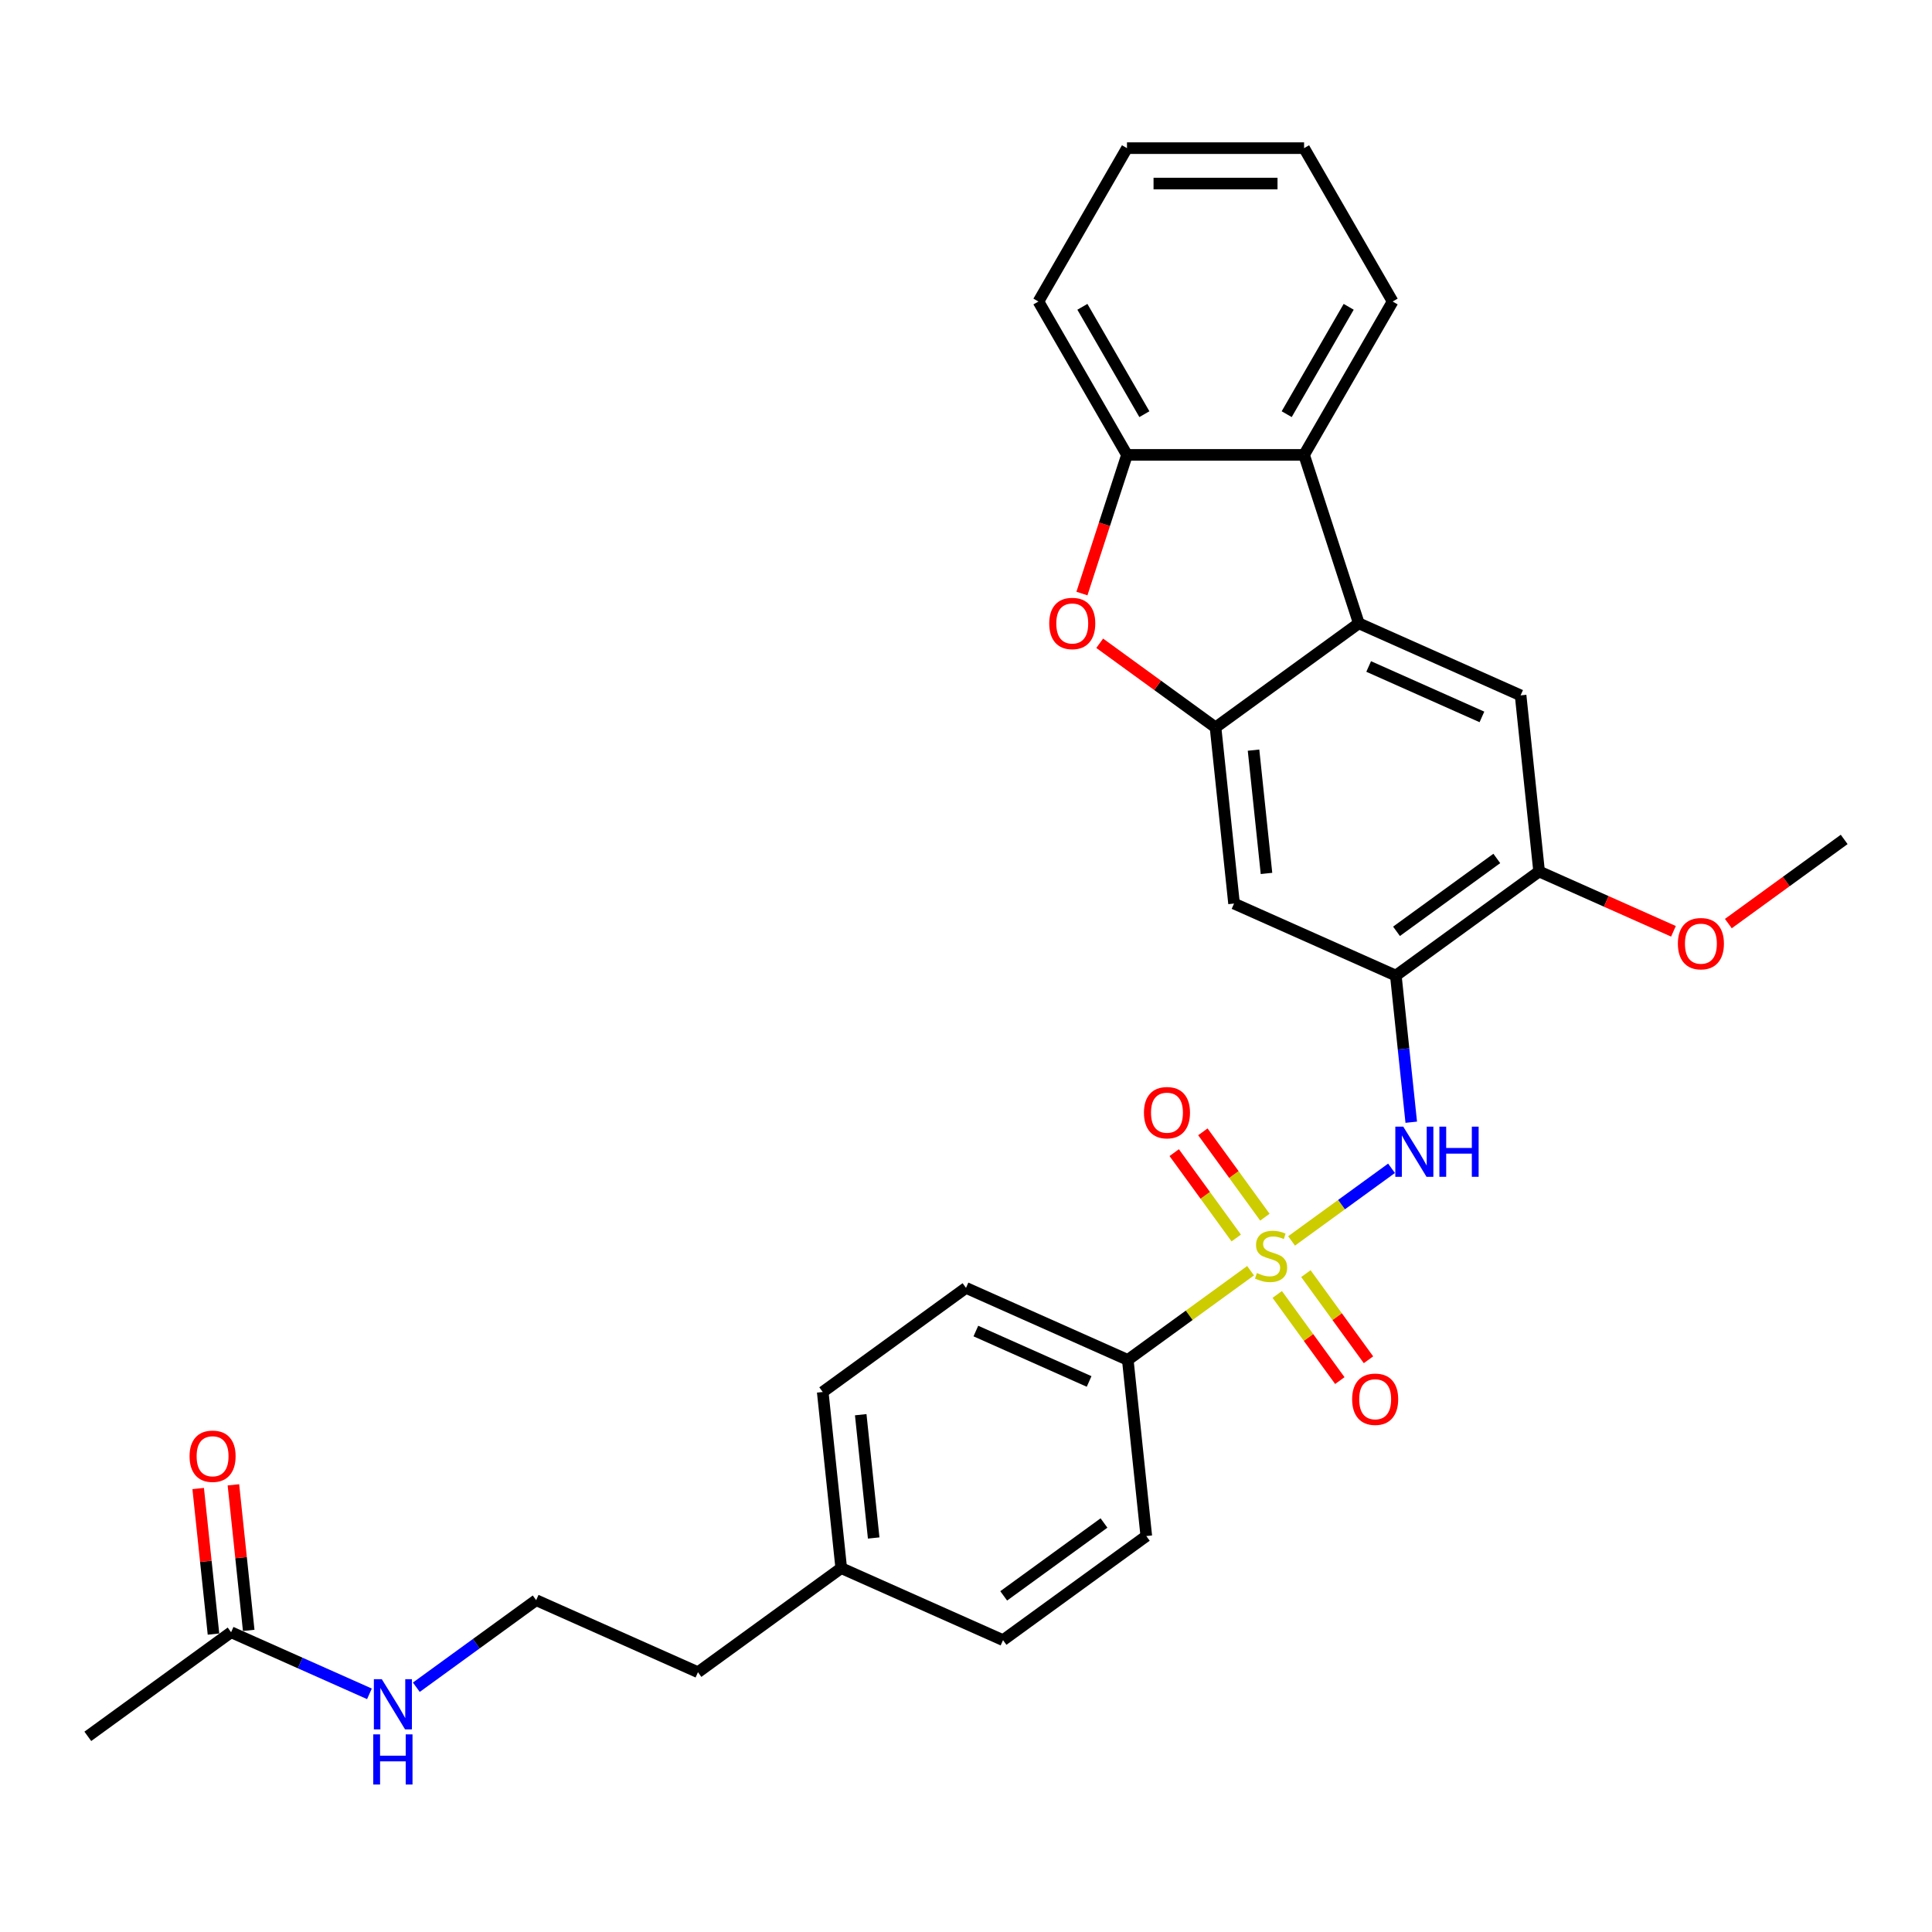 <?xml version='1.0' encoding='iso-8859-1'?>
<svg version='1.1' baseProfile='full'
              xmlns='http://www.w3.org/2000/svg'
                      xmlns:rdkit='http://www.rdkit.org/xml'
                      xmlns:xlink='http://www.w3.org/1999/xlink'
                  xml:space='preserve'
width='1000px' height='1000px' viewBox='0 0 1000 1000'>
<!-- END OF HEADER -->
<rect style='opacity:1.0;fill:#FFFFFF;stroke:none' width='1000' height='1000' x='0' y='0'> </rect>
<path class='bond-2' d='M 668.518,642.297 L 694.387,623.502' style='fill:none;fill-rule:evenodd;stroke:#CCCC00;stroke-width:6px;stroke-linecap:butt;stroke-linejoin:miter;stroke-opacity:1' />
<path class='bond-2' d='M 694.387,623.502 L 720.255,604.708' style='fill:none;fill-rule:evenodd;stroke:#0000FF;stroke-width:6px;stroke-linecap:butt;stroke-linejoin:miter;stroke-opacity:1' />
<path class='bond-10' d='M 647.288,657.722 L 615.515,680.806' style='fill:none;fill-rule:evenodd;stroke:#CCCC00;stroke-width:6px;stroke-linecap:butt;stroke-linejoin:miter;stroke-opacity:1' />
<path class='bond-10' d='M 615.515,680.806 L 583.742,703.89' style='fill:none;fill-rule:evenodd;stroke:#000000;stroke-width:6px;stroke-linecap:butt;stroke-linejoin:miter;stroke-opacity:1' />
<path class='bond-11' d='M 654.704,630.011 L 638.655,607.921' style='fill:none;fill-rule:evenodd;stroke:#CCCC00;stroke-width:6px;stroke-linecap:butt;stroke-linejoin:miter;stroke-opacity:1' />
<path class='bond-11' d='M 638.655,607.921 L 622.605,585.831' style='fill:none;fill-rule:evenodd;stroke:#FF0000;stroke-width:6px;stroke-linecap:butt;stroke-linejoin:miter;stroke-opacity:1' />
<path class='bond-11' d='M 639.872,640.787 L 623.823,618.697' style='fill:none;fill-rule:evenodd;stroke:#CCCC00;stroke-width:6px;stroke-linecap:butt;stroke-linejoin:miter;stroke-opacity:1' />
<path class='bond-11' d='M 623.823,618.697 L 607.773,596.607' style='fill:none;fill-rule:evenodd;stroke:#FF0000;stroke-width:6px;stroke-linecap:butt;stroke-linejoin:miter;stroke-opacity:1' />
<path class='bond-12' d='M 661.102,670.008 L 677.298,692.299' style='fill:none;fill-rule:evenodd;stroke:#CCCC00;stroke-width:6px;stroke-linecap:butt;stroke-linejoin:miter;stroke-opacity:1' />
<path class='bond-12' d='M 677.298,692.299 L 693.494,714.591' style='fill:none;fill-rule:evenodd;stroke:#FF0000;stroke-width:6px;stroke-linecap:butt;stroke-linejoin:miter;stroke-opacity:1' />
<path class='bond-12' d='M 675.934,659.232 L 692.13,681.523' style='fill:none;fill-rule:evenodd;stroke:#CCCC00;stroke-width:6px;stroke-linecap:butt;stroke-linejoin:miter;stroke-opacity:1' />
<path class='bond-12' d='M 692.13,681.523 L 708.326,703.815' style='fill:none;fill-rule:evenodd;stroke:#FF0000;stroke-width:6px;stroke-linecap:butt;stroke-linejoin:miter;stroke-opacity:1' />
<path class='bond-0' d='M 629.157,376.513 L 638.739,467.678' style='fill:none;fill-rule:evenodd;stroke:#000000;stroke-width:6px;stroke-linecap:butt;stroke-linejoin:miter;stroke-opacity:1' />
<path class='bond-0' d='M 648.828,388.272 L 655.535,452.087' style='fill:none;fill-rule:evenodd;stroke:#000000;stroke-width:6px;stroke-linecap:butt;stroke-linejoin:miter;stroke-opacity:1' />
<path class='bond-3' d='M 629.157,376.513 L 599.181,354.734' style='fill:none;fill-rule:evenodd;stroke:#000000;stroke-width:6px;stroke-linecap:butt;stroke-linejoin:miter;stroke-opacity:1' />
<path class='bond-3' d='M 599.181,354.734 L 569.205,332.955' style='fill:none;fill-rule:evenodd;stroke:#FF0000;stroke-width:6px;stroke-linecap:butt;stroke-linejoin:miter;stroke-opacity:1' />
<path class='bond-31' d='M 629.157,376.513 L 703.318,322.632' style='fill:none;fill-rule:evenodd;stroke:#000000;stroke-width:6px;stroke-linecap:butt;stroke-linejoin:miter;stroke-opacity:1' />
<path class='bond-1' d='M 703.318,322.632 L 787.061,359.917' style='fill:none;fill-rule:evenodd;stroke:#000000;stroke-width:6px;stroke-linecap:butt;stroke-linejoin:miter;stroke-opacity:1' />
<path class='bond-1' d='M 708.423,344.973 L 767.042,371.073' style='fill:none;fill-rule:evenodd;stroke:#000000;stroke-width:6px;stroke-linecap:butt;stroke-linejoin:miter;stroke-opacity:1' />
<path class='bond-6' d='M 703.318,322.632 L 674.991,235.451' style='fill:none;fill-rule:evenodd;stroke:#000000;stroke-width:6px;stroke-linecap:butt;stroke-linejoin:miter;stroke-opacity:1' />
<path class='bond-4' d='M 730.459,580.857 L 726.47,542.91' style='fill:none;fill-rule:evenodd;stroke:#0000FF;stroke-width:6px;stroke-linecap:butt;stroke-linejoin:miter;stroke-opacity:1' />
<path class='bond-4' d='M 726.47,542.91 L 722.482,504.963' style='fill:none;fill-rule:evenodd;stroke:#000000;stroke-width:6px;stroke-linecap:butt;stroke-linejoin:miter;stroke-opacity:1' />
<path class='bond-7' d='M 560.007,307.214 L 571.665,271.333' style='fill:none;fill-rule:evenodd;stroke:#FF0000;stroke-width:6px;stroke-linecap:butt;stroke-linejoin:miter;stroke-opacity:1' />
<path class='bond-7' d='M 571.665,271.333 L 583.324,235.451' style='fill:none;fill-rule:evenodd;stroke:#000000;stroke-width:6px;stroke-linecap:butt;stroke-linejoin:miter;stroke-opacity:1' />
<path class='bond-5' d='M 722.482,504.963 L 638.739,467.678' style='fill:none;fill-rule:evenodd;stroke:#000000;stroke-width:6px;stroke-linecap:butt;stroke-linejoin:miter;stroke-opacity:1' />
<path class='bond-9' d='M 722.482,504.963 L 796.642,451.082' style='fill:none;fill-rule:evenodd;stroke:#000000;stroke-width:6px;stroke-linecap:butt;stroke-linejoin:miter;stroke-opacity:1' />
<path class='bond-9' d='M 722.83,482.049 L 774.742,444.332' style='fill:none;fill-rule:evenodd;stroke:#000000;stroke-width:6px;stroke-linecap:butt;stroke-linejoin:miter;stroke-opacity:1' />
<path class='bond-23' d='M 674.991,235.451 L 720.825,156.065' style='fill:none;fill-rule:evenodd;stroke:#000000;stroke-width:6px;stroke-linecap:butt;stroke-linejoin:miter;stroke-opacity:1' />
<path class='bond-23' d='M 665.989,214.377 L 698.073,158.806' style='fill:none;fill-rule:evenodd;stroke:#000000;stroke-width:6px;stroke-linecap:butt;stroke-linejoin:miter;stroke-opacity:1' />
<path class='bond-32' d='M 674.991,235.451 L 583.324,235.451' style='fill:none;fill-rule:evenodd;stroke:#000000;stroke-width:6px;stroke-linecap:butt;stroke-linejoin:miter;stroke-opacity:1' />
<path class='bond-24' d='M 583.324,235.451 L 537.49,156.065' style='fill:none;fill-rule:evenodd;stroke:#000000;stroke-width:6px;stroke-linecap:butt;stroke-linejoin:miter;stroke-opacity:1' />
<path class='bond-24' d='M 592.326,214.377 L 560.242,158.806' style='fill:none;fill-rule:evenodd;stroke:#000000;stroke-width:6px;stroke-linecap:butt;stroke-linejoin:miter;stroke-opacity:1' />
<path class='bond-8' d='M 787.061,359.917 L 796.642,451.082' style='fill:none;fill-rule:evenodd;stroke:#000000;stroke-width:6px;stroke-linecap:butt;stroke-linejoin:miter;stroke-opacity:1' />
<path class='bond-18' d='M 796.642,451.082 L 831.409,466.561' style='fill:none;fill-rule:evenodd;stroke:#000000;stroke-width:6px;stroke-linecap:butt;stroke-linejoin:miter;stroke-opacity:1' />
<path class='bond-18' d='M 831.409,466.561 L 866.176,482.041' style='fill:none;fill-rule:evenodd;stroke:#FF0000;stroke-width:6px;stroke-linecap:butt;stroke-linejoin:miter;stroke-opacity:1' />
<path class='bond-15' d='M 583.742,703.89 L 500,666.606' style='fill:none;fill-rule:evenodd;stroke:#000000;stroke-width:6px;stroke-linecap:butt;stroke-linejoin:miter;stroke-opacity:1' />
<path class='bond-15' d='M 563.724,715.046 L 505.104,688.947' style='fill:none;fill-rule:evenodd;stroke:#000000;stroke-width:6px;stroke-linecap:butt;stroke-linejoin:miter;stroke-opacity:1' />
<path class='bond-16' d='M 583.742,703.89 L 593.324,795.055' style='fill:none;fill-rule:evenodd;stroke:#000000;stroke-width:6px;stroke-linecap:butt;stroke-linejoin:miter;stroke-opacity:1' />
<path class='bond-13' d='M 119.615,844.844 L 155.418,860.785' style='fill:none;fill-rule:evenodd;stroke:#000000;stroke-width:6px;stroke-linecap:butt;stroke-linejoin:miter;stroke-opacity:1' />
<path class='bond-13' d='M 155.418,860.785 L 191.221,876.725' style='fill:none;fill-rule:evenodd;stroke:#0000FF;stroke-width:6px;stroke-linecap:butt;stroke-linejoin:miter;stroke-opacity:1' />
<path class='bond-14' d='M 128.732,843.886 L 124.772,806.214' style='fill:none;fill-rule:evenodd;stroke:#000000;stroke-width:6px;stroke-linecap:butt;stroke-linejoin:miter;stroke-opacity:1' />
<path class='bond-14' d='M 124.772,806.214 L 120.813,768.543' style='fill:none;fill-rule:evenodd;stroke:#FF0000;stroke-width:6px;stroke-linecap:butt;stroke-linejoin:miter;stroke-opacity:1' />
<path class='bond-14' d='M 110.499,845.802 L 106.539,808.131' style='fill:none;fill-rule:evenodd;stroke:#000000;stroke-width:6px;stroke-linecap:butt;stroke-linejoin:miter;stroke-opacity:1' />
<path class='bond-14' d='M 106.539,808.131 L 102.58,770.459' style='fill:none;fill-rule:evenodd;stroke:#FF0000;stroke-width:6px;stroke-linecap:butt;stroke-linejoin:miter;stroke-opacity:1' />
<path class='bond-25' d='M 119.615,844.844 L 45.455,898.725' style='fill:none;fill-rule:evenodd;stroke:#000000;stroke-width:6px;stroke-linecap:butt;stroke-linejoin:miter;stroke-opacity:1' />
<path class='bond-19' d='M 500,666.606 L 425.839,720.486' style='fill:none;fill-rule:evenodd;stroke:#000000;stroke-width:6px;stroke-linecap:butt;stroke-linejoin:miter;stroke-opacity:1' />
<path class='bond-20' d='M 593.324,795.055 L 519.164,848.936' style='fill:none;fill-rule:evenodd;stroke:#000000;stroke-width:6px;stroke-linecap:butt;stroke-linejoin:miter;stroke-opacity:1' />
<path class='bond-20' d='M 571.424,788.305 L 519.512,826.022' style='fill:none;fill-rule:evenodd;stroke:#000000;stroke-width:6px;stroke-linecap:butt;stroke-linejoin:miter;stroke-opacity:1' />
<path class='bond-17' d='M 215.494,873.311 L 246.506,850.779' style='fill:none;fill-rule:evenodd;stroke:#0000FF;stroke-width:6px;stroke-linecap:butt;stroke-linejoin:miter;stroke-opacity:1' />
<path class='bond-17' d='M 246.506,850.779 L 277.518,828.248' style='fill:none;fill-rule:evenodd;stroke:#000000;stroke-width:6px;stroke-linecap:butt;stroke-linejoin:miter;stroke-opacity:1' />
<path class='bond-27' d='M 894.593,478.044 L 924.569,456.265' style='fill:none;fill-rule:evenodd;stroke:#FF0000;stroke-width:6px;stroke-linecap:butt;stroke-linejoin:miter;stroke-opacity:1' />
<path class='bond-27' d='M 924.569,456.265 L 954.545,434.486' style='fill:none;fill-rule:evenodd;stroke:#000000;stroke-width:6px;stroke-linecap:butt;stroke-linejoin:miter;stroke-opacity:1' />
<path class='bond-30' d='M 425.839,720.486 L 435.421,811.652' style='fill:none;fill-rule:evenodd;stroke:#000000;stroke-width:6px;stroke-linecap:butt;stroke-linejoin:miter;stroke-opacity:1' />
<path class='bond-30' d='M 445.51,732.245 L 452.217,796.061' style='fill:none;fill-rule:evenodd;stroke:#000000;stroke-width:6px;stroke-linecap:butt;stroke-linejoin:miter;stroke-opacity:1' />
<path class='bond-21' d='M 519.164,848.936 L 435.421,811.652' style='fill:none;fill-rule:evenodd;stroke:#000000;stroke-width:6px;stroke-linecap:butt;stroke-linejoin:miter;stroke-opacity:1' />
<path class='bond-26' d='M 435.421,811.652 L 361.261,865.533' style='fill:none;fill-rule:evenodd;stroke:#000000;stroke-width:6px;stroke-linecap:butt;stroke-linejoin:miter;stroke-opacity:1' />
<path class='bond-22' d='M 277.518,828.248 L 361.261,865.533' style='fill:none;fill-rule:evenodd;stroke:#000000;stroke-width:6px;stroke-linecap:butt;stroke-linejoin:miter;stroke-opacity:1' />
<path class='bond-28' d='M 720.825,156.065 L 674.991,76.678' style='fill:none;fill-rule:evenodd;stroke:#000000;stroke-width:6px;stroke-linecap:butt;stroke-linejoin:miter;stroke-opacity:1' />
<path class='bond-29' d='M 537.49,156.065 L 583.324,76.678' style='fill:none;fill-rule:evenodd;stroke:#000000;stroke-width:6px;stroke-linecap:butt;stroke-linejoin:miter;stroke-opacity:1' />
<path class='bond-33' d='M 674.991,76.678 L 583.324,76.678' style='fill:none;fill-rule:evenodd;stroke:#000000;stroke-width:6px;stroke-linecap:butt;stroke-linejoin:miter;stroke-opacity:1' />
<path class='bond-33' d='M 661.241,95.012 L 597.074,95.012' style='fill:none;fill-rule:evenodd;stroke:#000000;stroke-width:6px;stroke-linecap:butt;stroke-linejoin:miter;stroke-opacity:1' />
<path  class='atom-0' d='M 650.57 658.919
Q 650.863 659.029, 652.073 659.543
Q 653.283 660.056, 654.603 660.386
Q 655.96 660.679, 657.28 660.679
Q 659.736 660.679, 661.166 659.506
Q 662.596 658.296, 662.596 656.206
Q 662.596 654.776, 661.863 653.896
Q 661.166 653.016, 660.066 652.539
Q 658.966 652.063, 657.133 651.513
Q 654.823 650.816, 653.43 650.156
Q 652.073 649.496, 651.083 648.103
Q 650.13 646.709, 650.13 644.363
Q 650.13 641.099, 652.33 639.082
Q 654.566 637.066, 658.966 637.066
Q 661.973 637.066, 665.383 638.496
L 664.54 641.319
Q 661.423 640.036, 659.076 640.036
Q 656.546 640.036, 655.153 641.099
Q 653.76 642.126, 653.796 643.923
Q 653.796 645.316, 654.493 646.159
Q 655.226 647.003, 656.253 647.479
Q 657.316 647.956, 659.076 648.506
Q 661.423 649.239, 662.816 649.973
Q 664.21 650.706, 665.2 652.209
Q 666.226 653.676, 666.226 656.206
Q 666.226 659.799, 663.806 661.743
Q 661.423 663.649, 657.426 663.649
Q 655.116 663.649, 653.356 663.136
Q 651.633 662.659, 649.58 661.816
L 650.57 658.919
' fill='#CCCC00'/>
<path  class='atom-3' d='M 726.325 583.148
L 734.832 596.898
Q 735.675 598.255, 737.032 600.712
Q 738.389 603.168, 738.462 603.315
L 738.462 583.148
L 741.909 583.148
L 741.909 609.109
L 738.352 609.109
L 729.222 594.075
Q 728.159 592.315, 727.022 590.298
Q 725.922 588.282, 725.592 587.658
L 725.592 609.109
L 722.219 609.109
L 722.219 583.148
L 726.325 583.148
' fill='#0000FF'/>
<path  class='atom-3' d='M 745.025 583.148
L 748.545 583.148
L 748.545 594.185
L 761.819 594.185
L 761.819 583.148
L 765.339 583.148
L 765.339 609.109
L 761.819 609.109
L 761.819 597.118
L 748.545 597.118
L 748.545 609.109
L 745.025 609.109
L 745.025 583.148
' fill='#0000FF'/>
<path  class='atom-4' d='M 543.08 322.706
Q 543.08 316.472, 546.16 312.989
Q 549.24 309.505, 554.997 309.505
Q 560.754 309.505, 563.834 312.989
Q 566.914 316.472, 566.914 322.706
Q 566.914 329.012, 563.797 332.606
Q 560.68 336.162, 554.997 336.162
Q 549.277 336.162, 546.16 332.606
Q 543.08 329.049, 543.08 322.706
M 554.997 333.229
Q 558.957 333.229, 561.084 330.589
Q 563.247 327.912, 563.247 322.706
Q 563.247 317.609, 561.084 315.042
Q 558.957 312.439, 554.997 312.439
Q 551.037 312.439, 548.873 315.006
Q 546.747 317.572, 546.747 322.706
Q 546.747 327.949, 548.873 330.589
Q 551.037 333.229, 554.997 333.229
' fill='#FF0000'/>
<path  class='atom-12' d='M 592.105 575.922
Q 592.105 569.689, 595.185 566.205
Q 598.266 562.722, 604.022 562.722
Q 609.779 562.722, 612.859 566.205
Q 615.939 569.689, 615.939 575.922
Q 615.939 582.229, 612.822 585.822
Q 609.706 589.379, 604.022 589.379
Q 598.302 589.379, 595.185 585.822
Q 592.105 582.265, 592.105 575.922
M 604.022 586.445
Q 607.982 586.445, 610.109 583.805
Q 612.272 581.129, 612.272 575.922
Q 612.272 570.825, 610.109 568.259
Q 607.982 565.655, 604.022 565.655
Q 600.062 565.655, 597.899 568.222
Q 595.772 570.789, 595.772 575.922
Q 595.772 581.165, 597.899 583.805
Q 600.062 586.445, 604.022 586.445
' fill='#FF0000'/>
<path  class='atom-13' d='M 699.867 724.243
Q 699.867 718.01, 702.947 714.526
Q 706.027 711.043, 711.784 711.043
Q 717.541 711.043, 720.621 714.526
Q 723.701 718.01, 723.701 724.243
Q 723.701 730.55, 720.584 734.143
Q 717.467 737.7, 711.784 737.7
Q 706.064 737.7, 702.947 734.143
Q 699.867 730.587, 699.867 724.243
M 711.784 734.767
Q 715.744 734.767, 717.871 732.127
Q 720.034 729.45, 720.034 724.243
Q 720.034 719.146, 717.871 716.58
Q 715.744 713.976, 711.784 713.976
Q 707.824 713.976, 705.66 716.543
Q 703.534 719.11, 703.534 724.243
Q 703.534 729.487, 705.66 732.127
Q 707.824 734.767, 711.784 734.767
' fill='#FF0000'/>
<path  class='atom-15' d='M 98.117 753.752
Q 98.117 747.519, 101.197 744.035
Q 104.277 740.552, 110.033 740.552
Q 115.79 740.552, 118.87 744.035
Q 121.95 747.519, 121.95 753.752
Q 121.95 760.059, 118.833 763.652
Q 115.717 767.209, 110.033 767.209
Q 104.313 767.209, 101.197 763.652
Q 98.117 760.096, 98.117 753.752
M 110.033 764.276
Q 113.993 764.276, 116.12 761.636
Q 118.283 758.959, 118.283 753.752
Q 118.283 748.656, 116.12 746.089
Q 113.993 743.485, 110.033 743.485
Q 106.073 743.485, 103.91 746.052
Q 101.783 748.619, 101.783 753.752
Q 101.783 758.996, 103.91 761.636
Q 106.073 764.276, 110.033 764.276
' fill='#FF0000'/>
<path  class='atom-18' d='M 197.619 869.149
L 206.126 882.899
Q 206.969 884.256, 208.326 886.712
Q 209.683 889.169, 209.756 889.316
L 209.756 869.149
L 213.203 869.149
L 213.203 895.109
L 209.646 895.109
L 200.516 880.075
Q 199.453 878.315, 198.316 876.299
Q 197.216 874.282, 196.886 873.659
L 196.886 895.109
L 193.513 895.109
L 193.513 869.149
L 197.619 869.149
' fill='#0000FF'/>
<path  class='atom-18' d='M 193.201 897.705
L 196.721 897.705
L 196.721 908.742
L 209.994 908.742
L 209.994 897.705
L 213.514 897.705
L 213.514 923.665
L 209.994 923.665
L 209.994 911.675
L 196.721 911.675
L 196.721 923.665
L 193.201 923.665
L 193.201 897.705
' fill='#0000FF'/>
<path  class='atom-19' d='M 868.468 488.44
Q 868.468 482.207, 871.548 478.723
Q 874.628 475.24, 880.385 475.24
Q 886.142 475.24, 889.222 478.723
Q 892.302 482.207, 892.302 488.44
Q 892.302 494.747, 889.185 498.34
Q 886.068 501.897, 880.385 501.897
Q 874.665 501.897, 871.548 498.34
Q 868.468 494.783, 868.468 488.44
M 880.385 498.964
Q 884.345 498.964, 886.472 496.323
Q 888.635 493.647, 888.635 488.44
Q 888.635 483.343, 886.472 480.777
Q 884.345 478.173, 880.385 478.173
Q 876.425 478.173, 874.261 480.74
Q 872.135 483.307, 872.135 488.44
Q 872.135 493.683, 874.261 496.323
Q 876.425 498.964, 880.385 498.964
' fill='#FF0000'/>
</svg>
